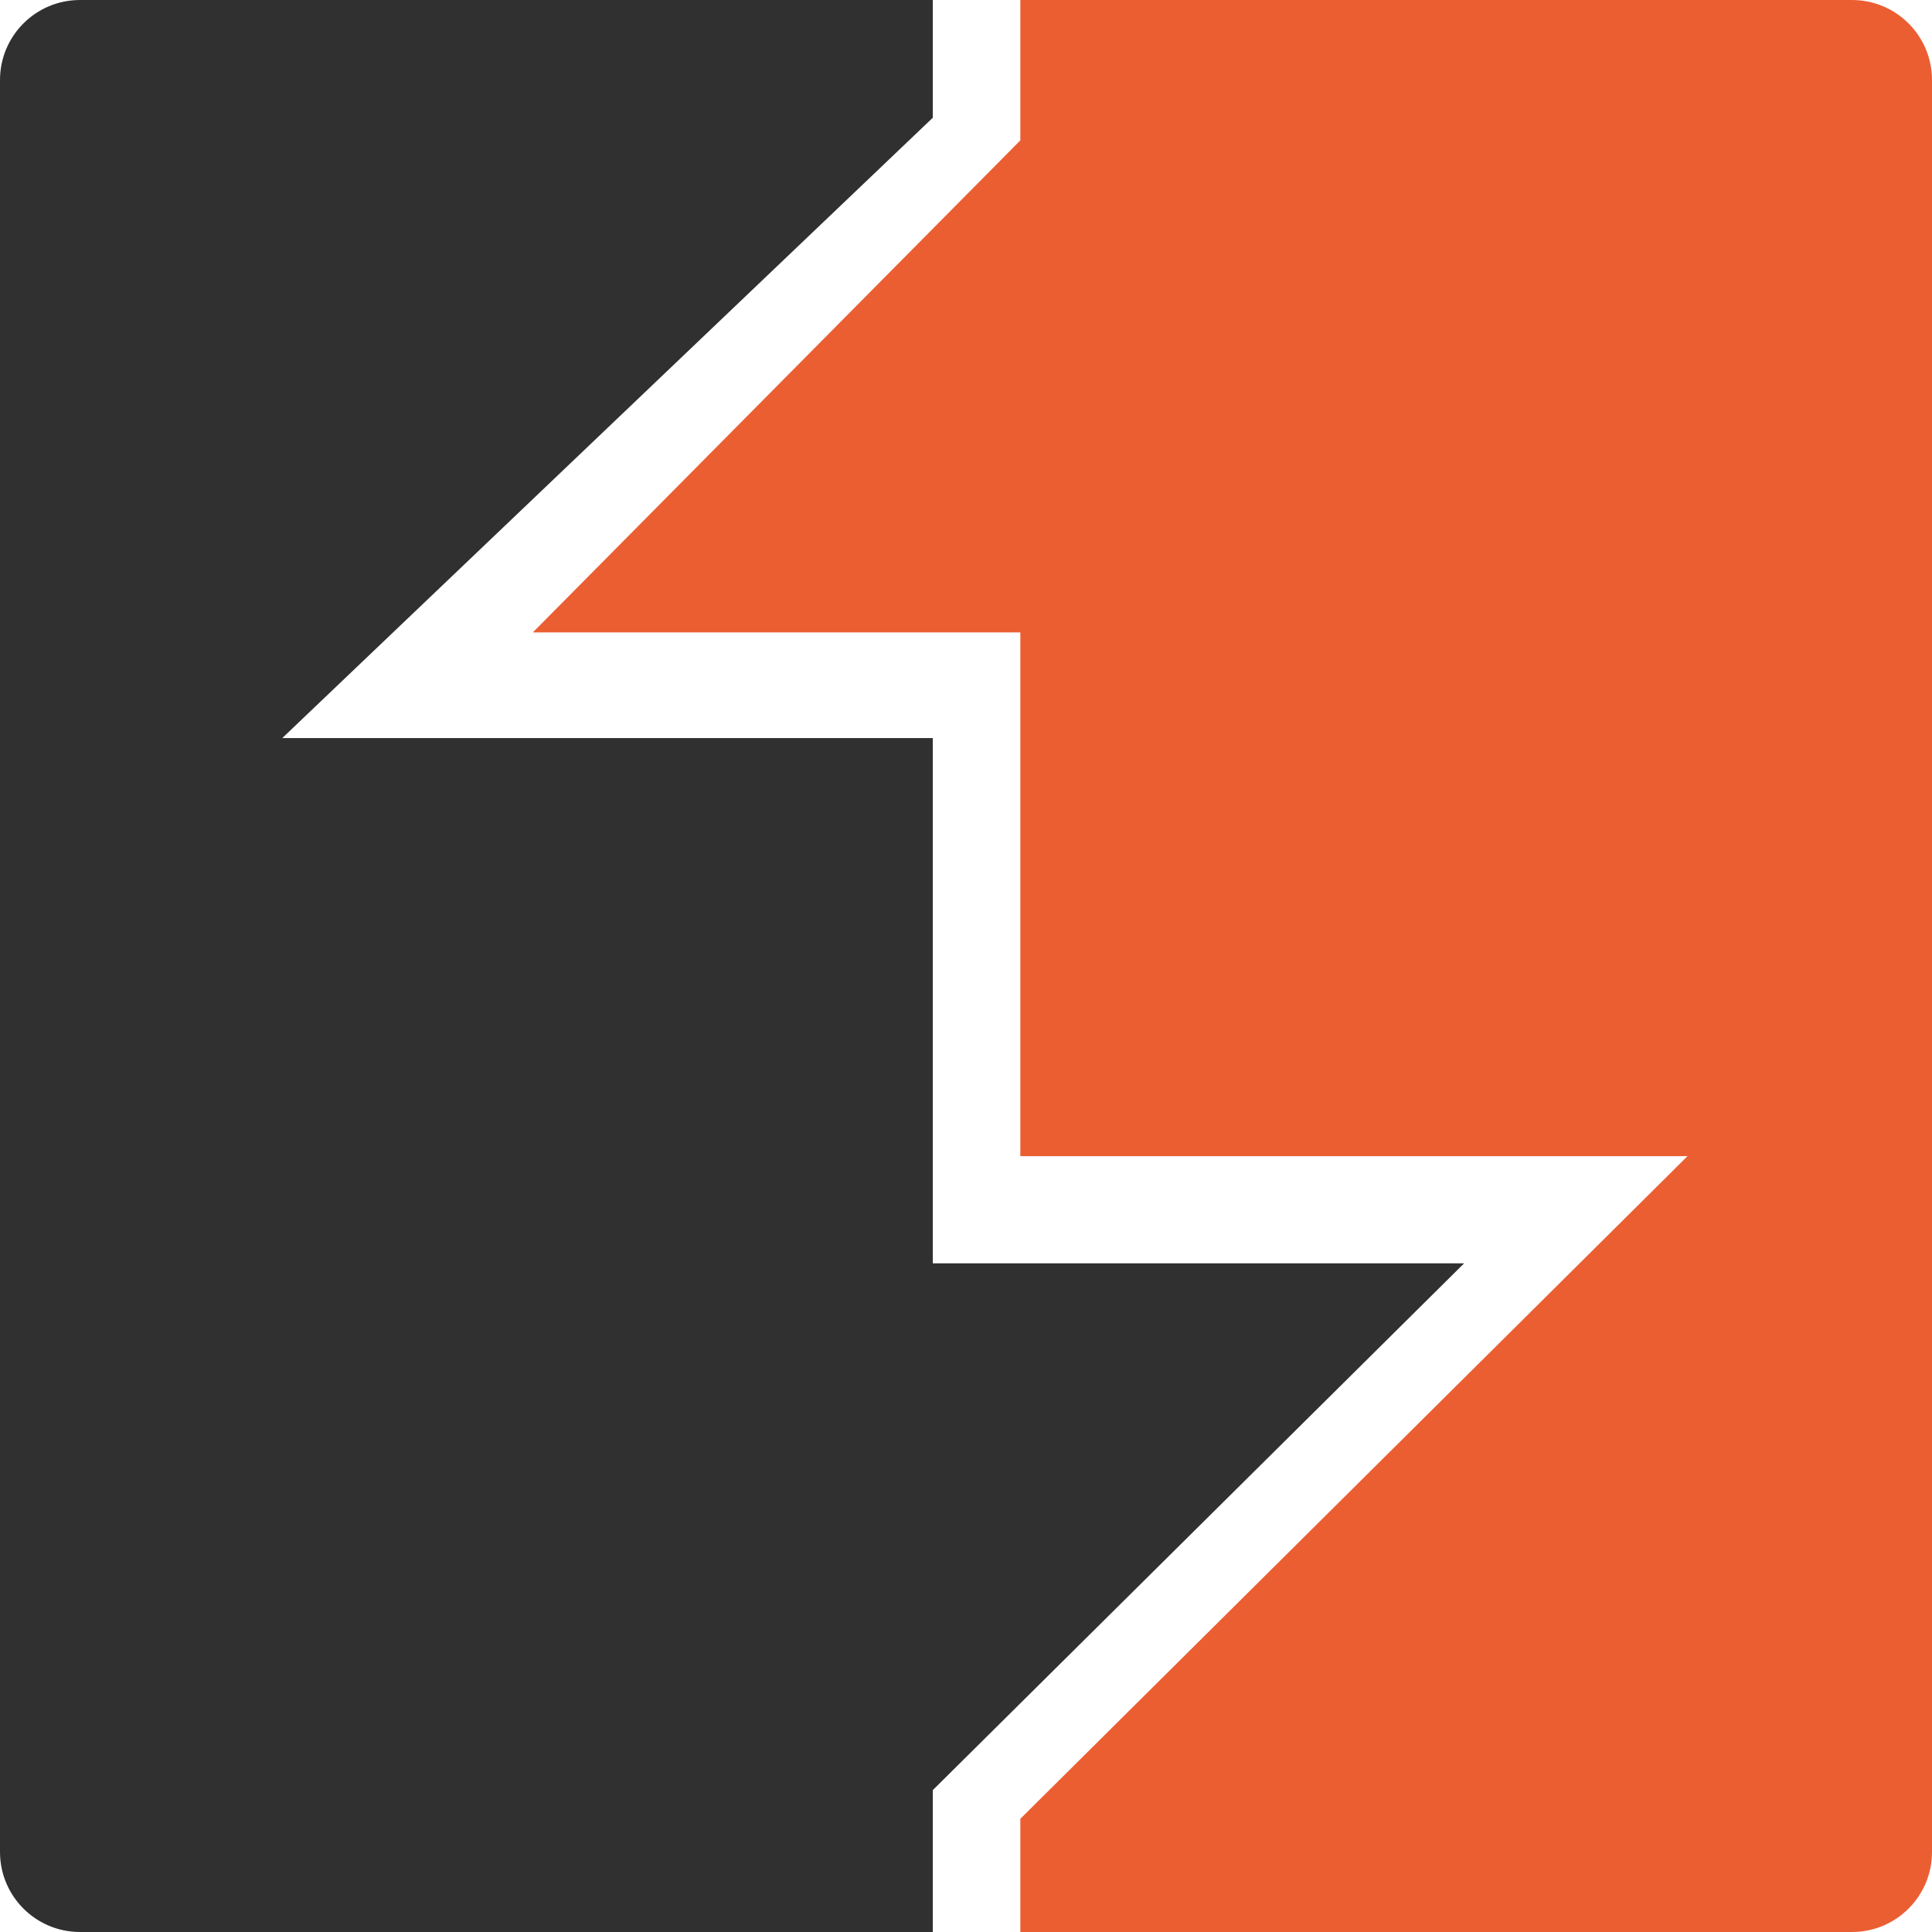 <svg xmlns="http://www.w3.org/2000/svg" id="Layer_1" data-name="Layer 1" viewBox="0 0 640 640">
  <defs>
    <style>
      .cls-1 {
        fill: #303030;
      }

      .cls-2 {
        fill: #eb5e32;
      }
    </style>
  </defs>
  <path class="cls-2" d="M338,0h275.5c14.64,0,26.5,11.86,26.5,26.5v587c0,14.64-11.86,26.5-26.5,26.5h-275.5v-37.5l221-219.5h-221v-173.5h-161.5L338,46.5V0Z"/>
  <path class="cls-1" d="M26.5,0h282.5v39L93.5,244.5h215.5v174h176l-176,174.5v47H26.5c-14.64,0-26.5-11.86-26.5-26.5V26.5C0,11.86,11.86,0,26.5,0Z"/>
</svg>